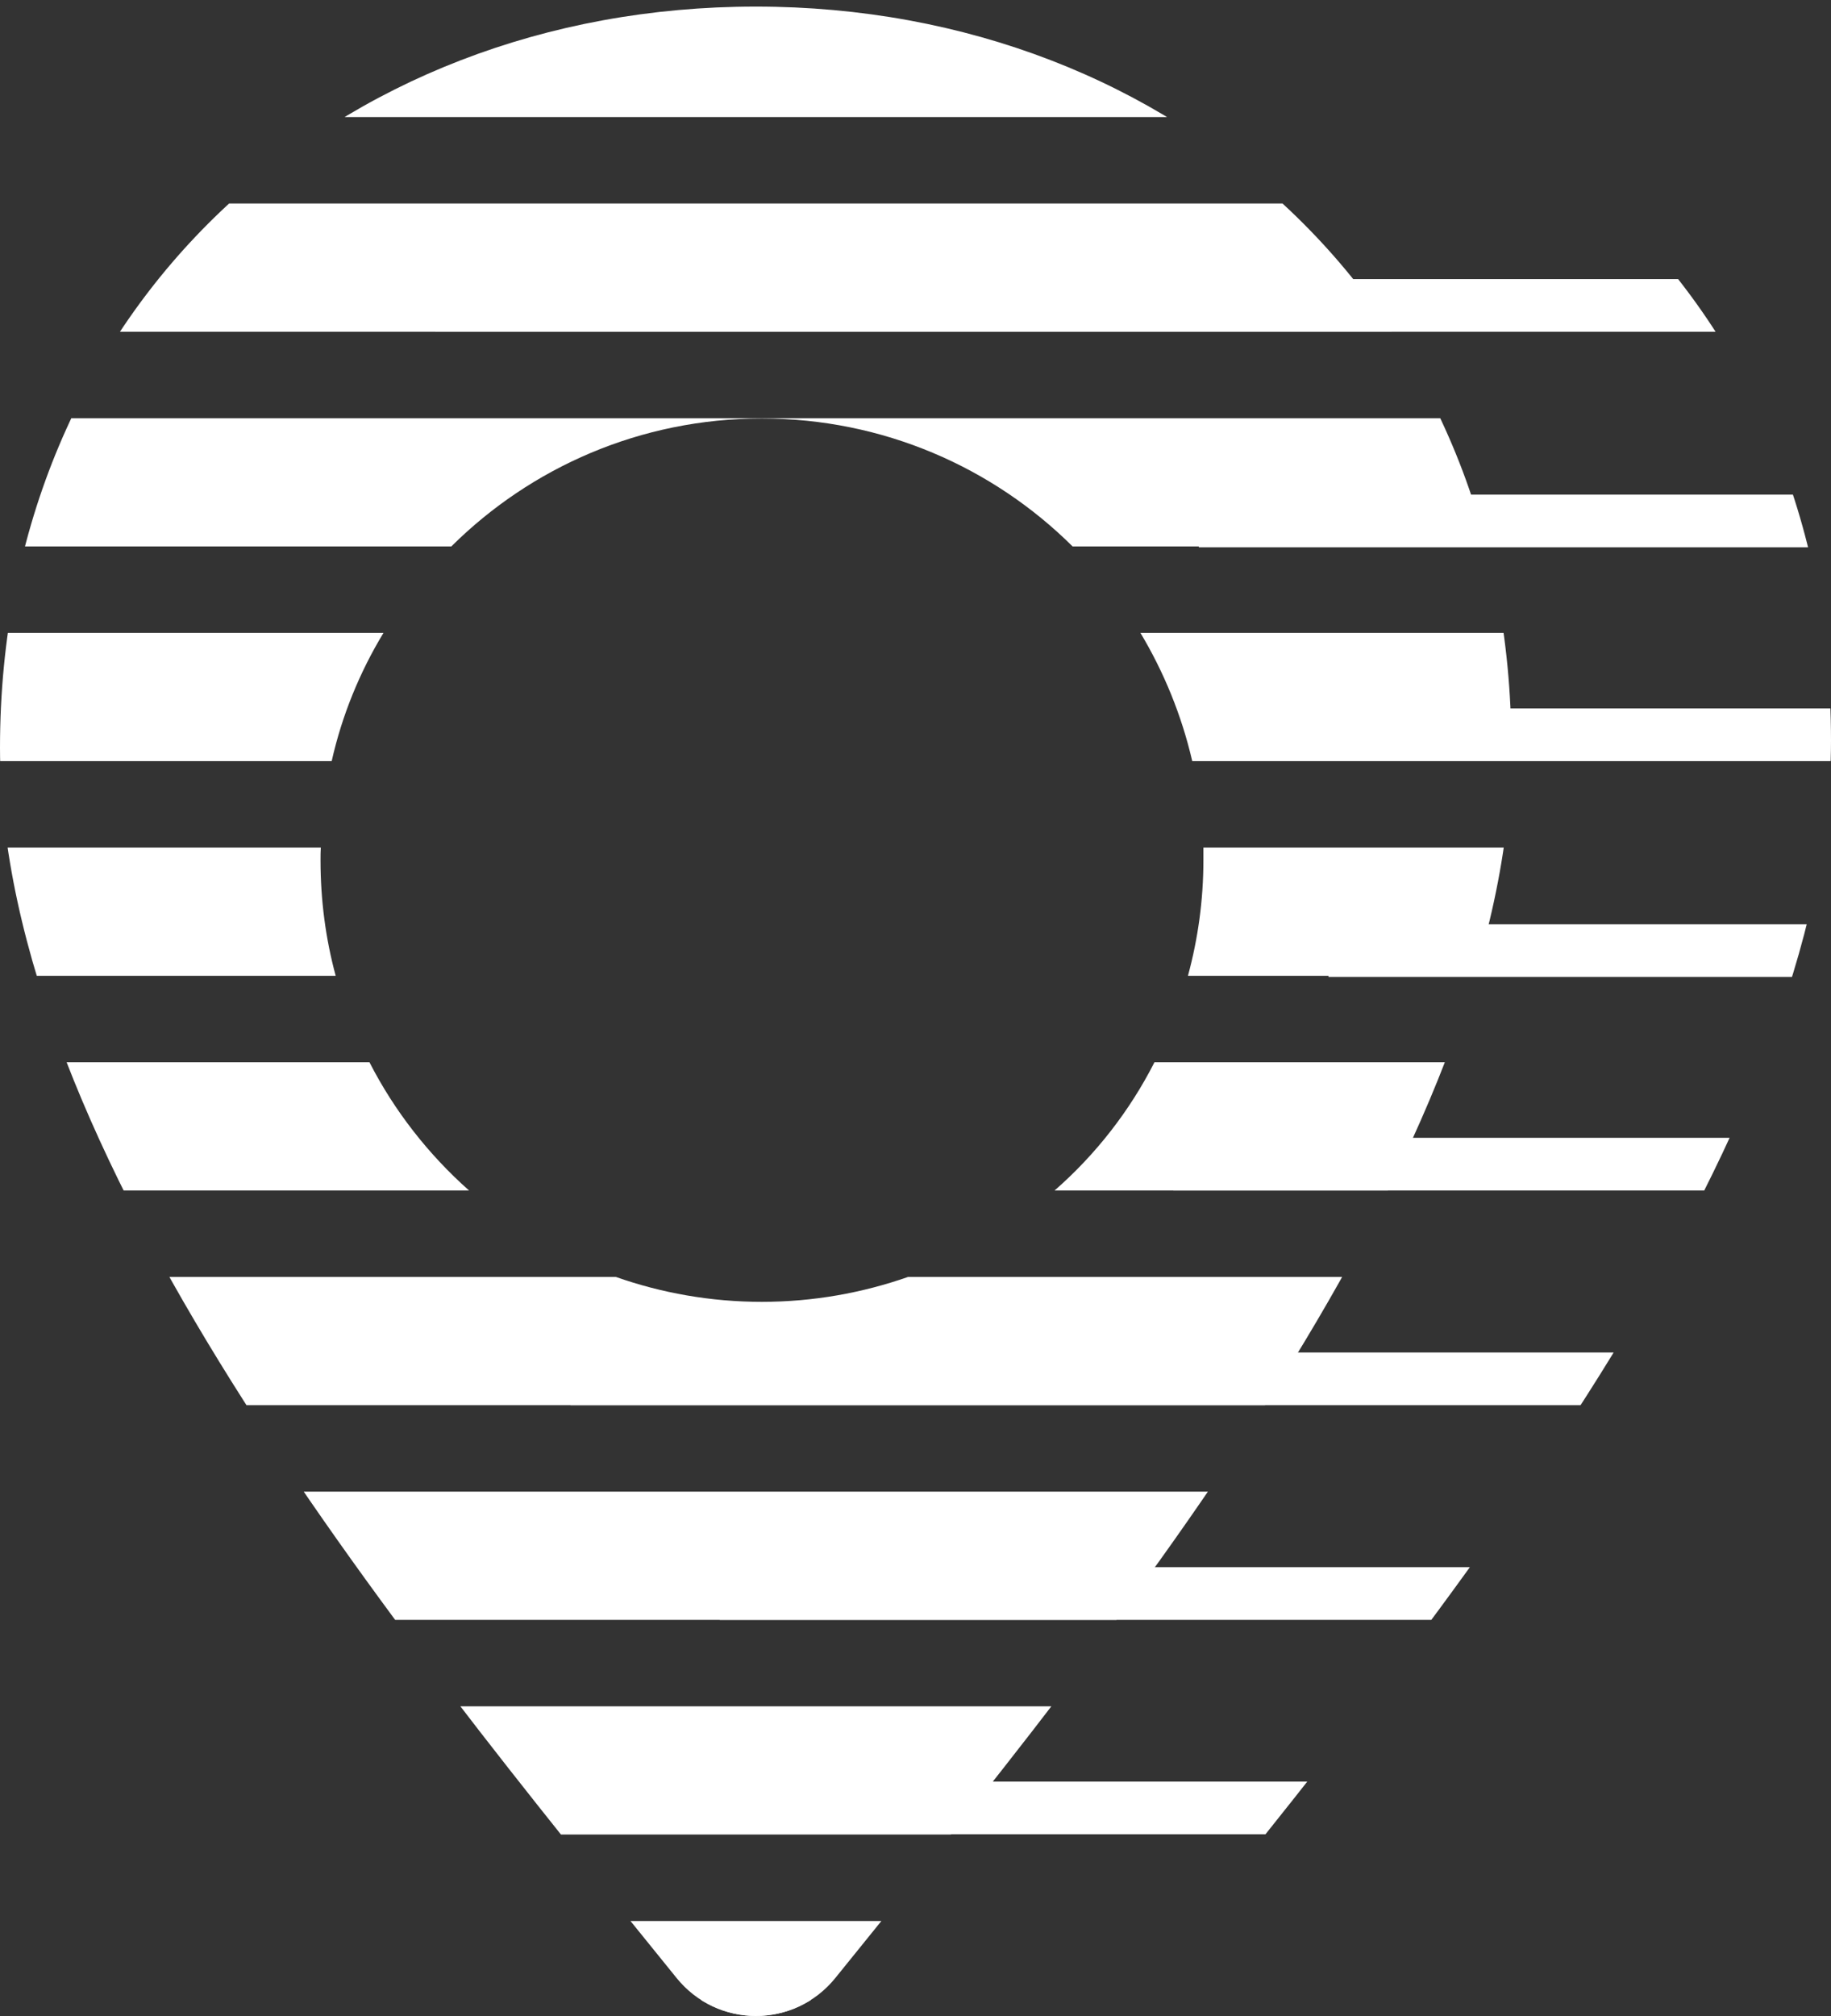 <?xml version="1.0" encoding="UTF-8"?>
<svg id="Layer_1" data-name="Layer 1" xmlns="http://www.w3.org/2000/svg" xmlns:xlink="http://www.w3.org/1999/xlink" viewBox="0 0 63.98 70.43">
  <rect x="0" y="0" width="63.98" height="70.43" fill="#333333" stroke="none"/>
  <defs>
    <style>
      .cls-1 {
        fill: #fff;
      }

      .cls-2 {
        fill: none;
      }

      .cls-3 {
        clip-path: url(#clippath-1);
      }

      .cls-4 {
        clip-path: url(#clippath);
      }
    </style>
    <clipPath id="clippath">
      <path class="cls-2" d="M0,26.12C0,10.69,11.75.23,26.41.23s26.41,10.46,26.4,25.88c0,14.06-13.67,30.68-23.62,42.99-1.43,1.77-4.12,1.77-5.55,0C13.68,56.79.01,40.17,0,26.12Z"/>
    </clipPath>
    <clipPath id="clippath-1">
      <path class="cls-2" d="M11.17,25.88c-.01-15.42,11.75-25.88,26.41-25.88s26.41,10.46,26.4,25.88c0,14.06-13.67,30.68-23.62,42.99-1.43,1.77-4.12,1.77-5.55,0-9.96-12.31-23.62-28.93-23.63-42.99h-.01Z"/>
    </clipPath>
  </defs>
  <g class="cls-4">
    <g>
      <g>
        <rect class="cls-1" x="-9.99" y="-.39" width="72.12" height="4.48"/>
        <rect class="cls-1" x="-9.99" y="7.11" width="72.12" height="4.48"/>
        <path class="cls-1" d="M62.13,14.61v4.48h-24.65c-2.78-2.76-6.62-4.47-10.86-4.47s-8.07,1.71-10.85,4.47H-9.99v-4.48s72.12,0,72.12,0Z"/>
        <g>
          <path class="cls-1" d="M-9.99,22.11H13.4c-.83,1.37-1.45,2.88-1.81,4.48H-9.99v-4.48Z"/>
          <path class="cls-1" d="M62.13,22.11v4.48h-20.47c-.37-1.6-.99-3.11-1.81-4.48,0,0,22.28,0,22.28,0Z"/>
        </g>
        <g>
          <path class="cls-1" d="M11.2,30.05c0,1.4.18,2.75.53,4.04H-9.99v-4.48H11.21c-.01.14-.01.29-.01.44Z"/>
          <path class="cls-1" d="M62.13,29.61v4.48h-20.62c.35-1.29.54-2.64.54-4.04,0-.15,0-.3,0-.44,0,0,20.09,0,20.09,0Z"/>
        </g>
        <g>
          <path class="cls-1" d="M16.39,41.59H-9.99v-4.48H12.91c.87,1.7,2.06,3.22,3.48,4.48Z"/>
          <path class="cls-1" d="M62.13,37.11v4.48h-25.28c1.43-1.25,2.62-2.77,3.49-4.48h21.79Z"/>
        </g>
        <path class="cls-1" d="M62.13,44.61v4.48H-9.99v-4.48h31.51c1.59.56,3.31.87,5.1.87s3.51-.31,5.11-.87h30.4Z"/>
        <rect class="cls-1" x="-9.99" y="52.11" width="72.12" height="4.48"/>
        <rect class="cls-1" x="-9.99" y="59.61" width="72.12" height="4.48"/>
        <rect class="cls-1" x="-9.99" y="67.11" width="72.12" height="4.48"/>
      </g>
      <rect class="cls-1" x="18.09" y="69.86" width="16.63" height="1.73"/>
    </g>
  </g>
  <g class="cls-3">
    <g>
      <rect class="cls-1" x="-1.26" y="9.75" width="77" height="1.84"/>
      <rect class="cls-1" x="41.89" y="17.28" width="34" height="1.84"/>
      <rect class="cls-1" x="42.83" y="24.75" width="31.46" height="1.84"/>
      <rect class="cls-1" x="46.42" y="32.29" width="29.46" height="1.84"/>
      <rect class="cls-1" x="41" y="39.75" width="34.67" height="1.84"/>
      <rect class="cls-1" x="-1.11" y="47.25" width="77" height="1.84"/>
      <rect class="cls-1" x="-1.11" y="54.75" width="77" height="1.84"/>
      <rect class="cls-1" x="-.19" y="62.24" width="77" height="1.84"/>
    </g>
  </g>
</svg>